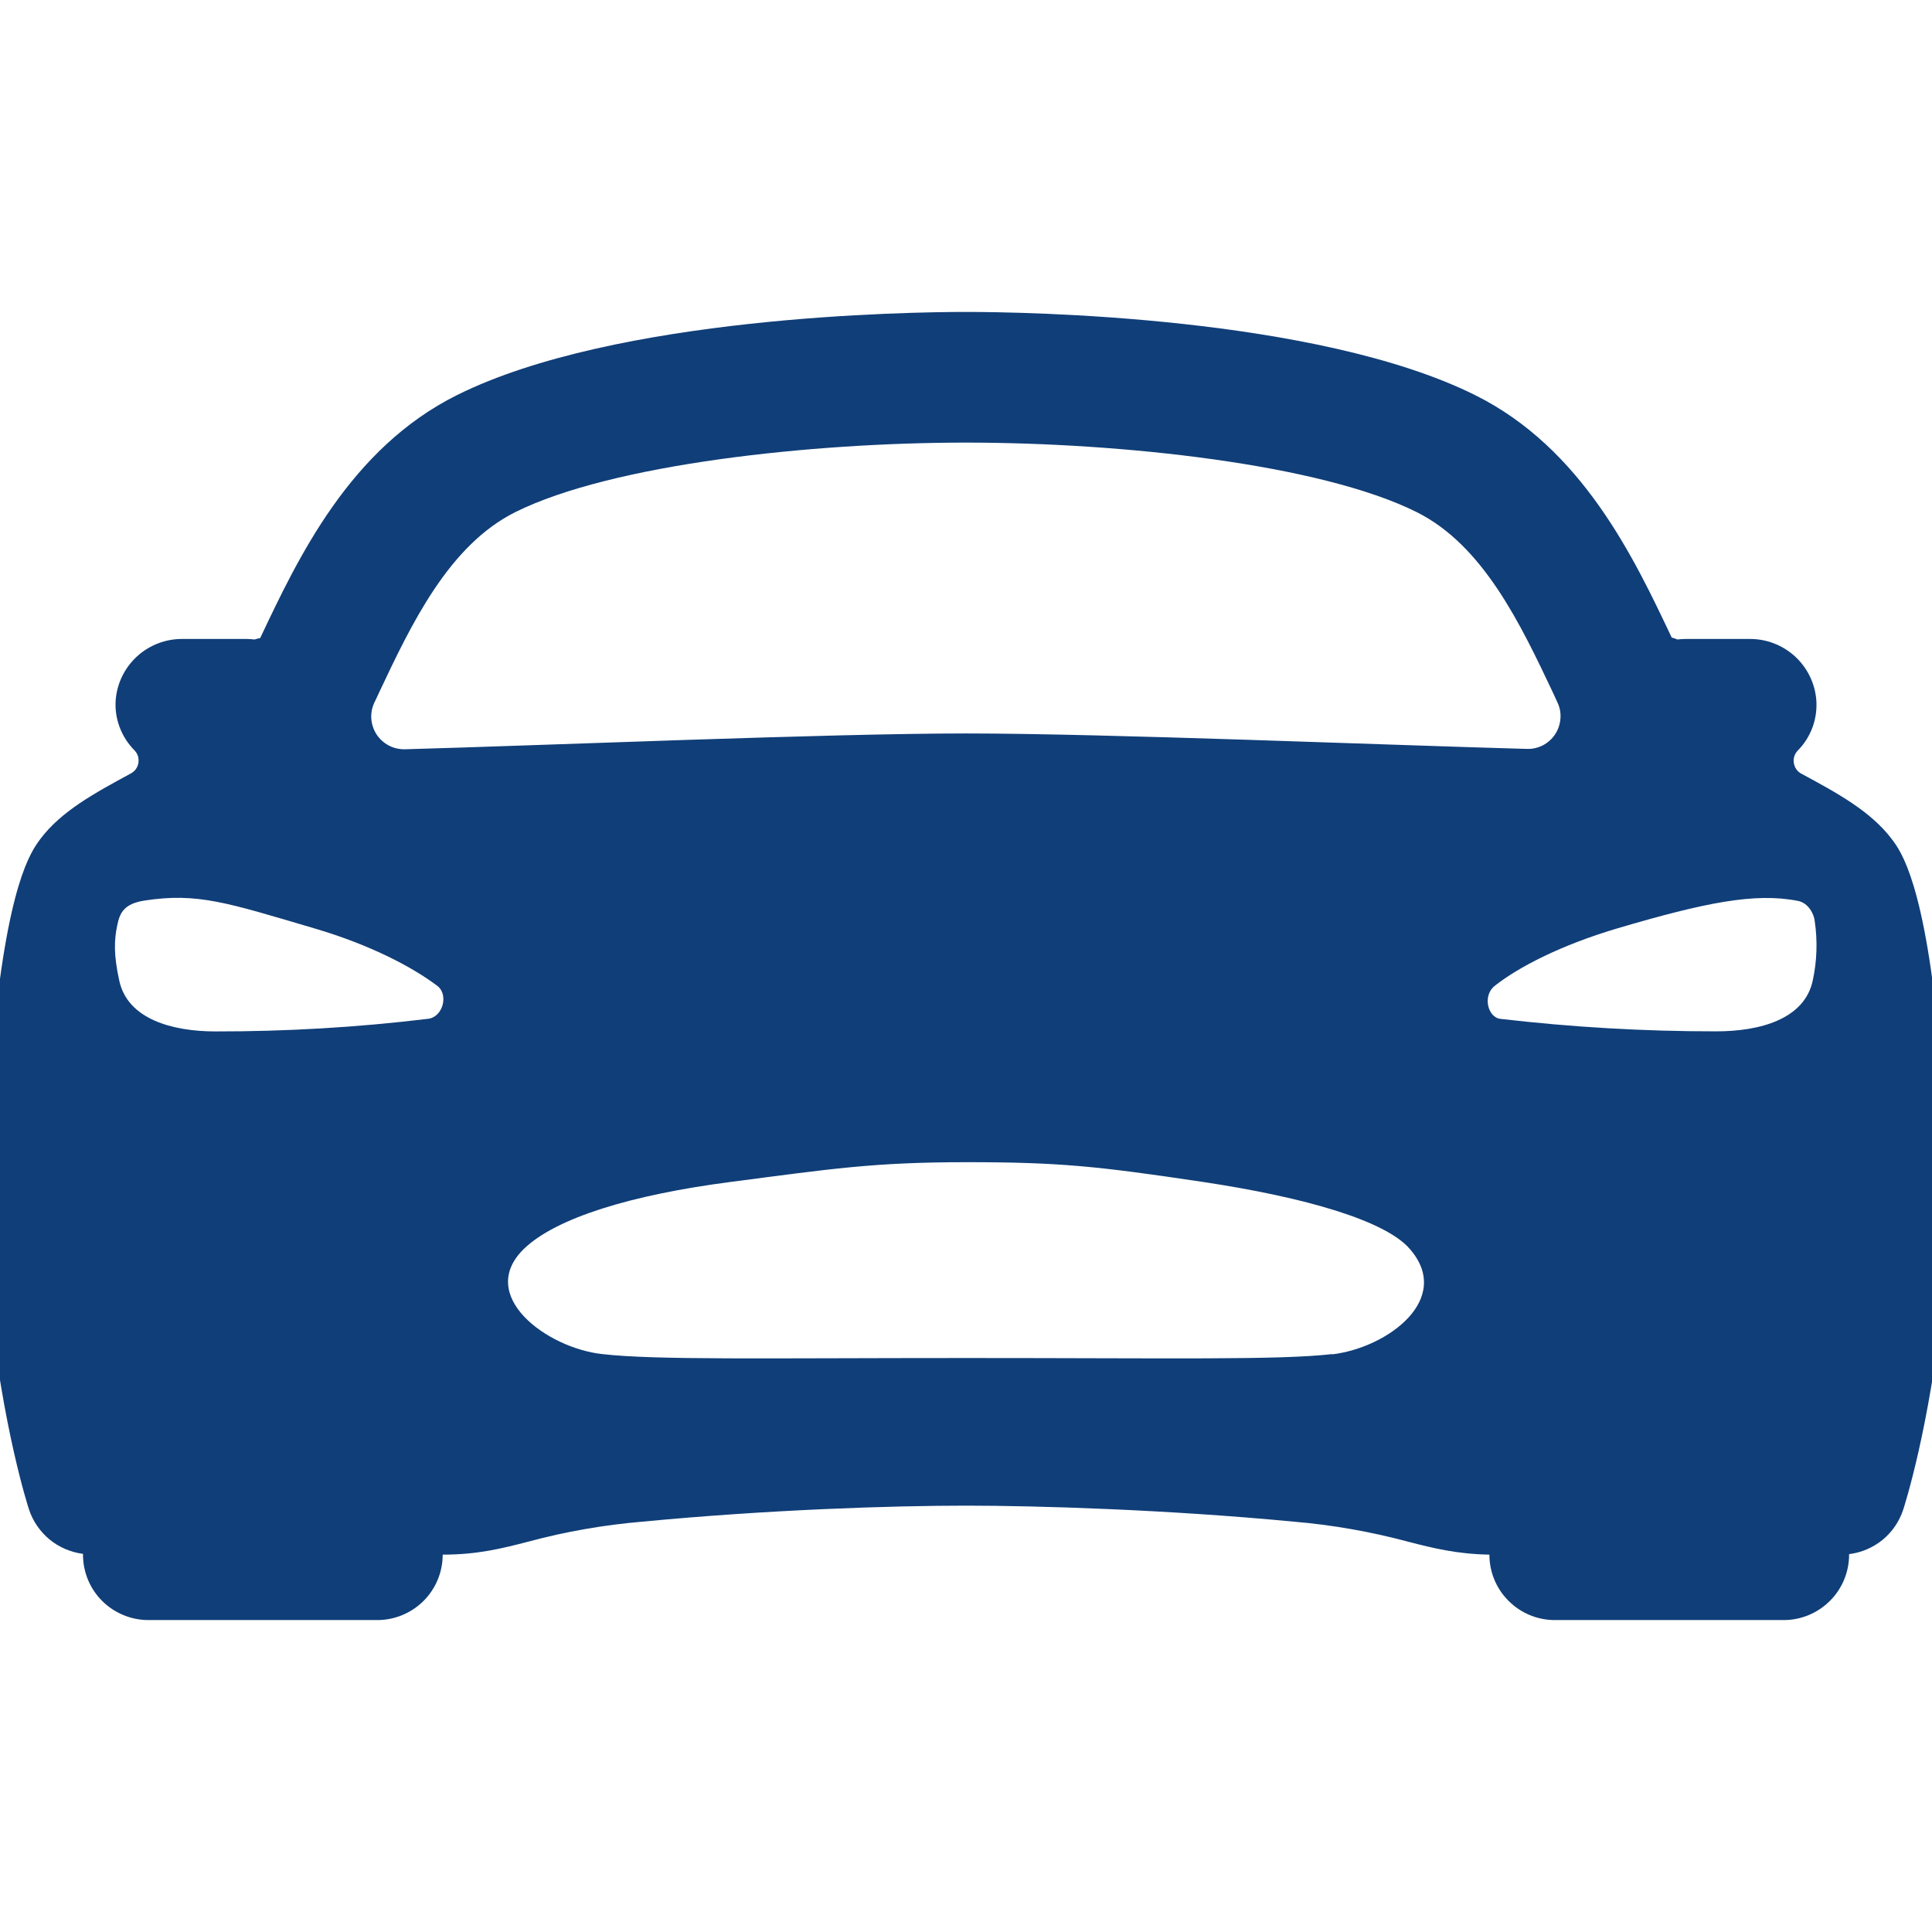 <?xml version="1.0" encoding="UTF-8"?>
<svg xmlns="http://www.w3.org/2000/svg" width="22" height="22" viewBox="0 0 22 22" fill="none">
  <g clip-path="url(#clip0_1864_6656)">
    <g clip-path="url(#clip1_1864_6656)">
      <path d="M22.091 11.941C21.923 10.06 21.647 9.694 21.543 9.556C21.303 9.238 20.92 9.03 20.514 8.811C20.491 8.799 20.471 8.782 20.456 8.761C20.441 8.74 20.431 8.715 20.427 8.69C20.422 8.664 20.424 8.638 20.432 8.613C20.44 8.588 20.453 8.566 20.471 8.547C20.547 8.471 20.604 8.379 20.641 8.278C20.677 8.178 20.691 8.07 20.682 7.964C20.665 7.774 20.577 7.599 20.436 7.471C20.295 7.344 20.111 7.274 19.921 7.276H19.195C19.164 7.276 19.133 7.278 19.102 7.282C19.081 7.273 19.059 7.266 19.036 7.26C18.606 6.351 18.017 5.106 16.797 4.499C14.986 3.599 11.652 3.552 11 3.552C10.348 3.552 7.013 3.599 5.206 4.498C3.985 5.105 3.396 6.35 2.966 7.259L2.962 7.266C2.941 7.269 2.92 7.275 2.899 7.282C2.869 7.278 2.837 7.276 2.806 7.276H2.079C1.889 7.274 1.705 7.344 1.564 7.471C1.423 7.599 1.335 7.774 1.318 7.964C1.309 8.07 1.324 8.177 1.361 8.277C1.398 8.377 1.456 8.468 1.531 8.544C1.549 8.563 1.563 8.585 1.571 8.61C1.578 8.635 1.58 8.661 1.576 8.687C1.572 8.713 1.562 8.737 1.547 8.758C1.532 8.779 1.512 8.796 1.489 8.808C1.083 9.028 0.698 9.236 0.46 9.553C0.356 9.693 0.08 10.057 -0.088 11.938C-0.181 12.997 -0.195 14.093 -0.122 14.799C0.031 16.265 0.318 17.151 0.33 17.188C0.374 17.322 0.456 17.44 0.564 17.53C0.673 17.619 0.805 17.676 0.945 17.694V17.703C0.945 17.901 1.023 18.09 1.163 18.23C1.303 18.369 1.492 18.448 1.69 18.448H4.296C4.494 18.448 4.683 18.369 4.823 18.23C4.963 18.09 5.041 17.901 5.041 17.703C5.442 17.703 5.721 17.631 6.016 17.555C6.443 17.44 6.879 17.364 7.32 17.327C8.74 17.191 10.152 17.145 11 17.145C11.83 17.145 13.305 17.191 14.728 17.327C15.17 17.364 15.608 17.441 16.036 17.556C16.319 17.629 16.588 17.696 16.96 17.703C16.96 17.9 17.038 18.09 17.178 18.229C17.317 18.369 17.507 18.448 17.704 18.448H20.311C20.509 18.448 20.698 18.369 20.838 18.229C20.978 18.09 21.056 17.9 21.056 17.703V17.697C21.196 17.68 21.328 17.623 21.438 17.534C21.547 17.444 21.628 17.325 21.672 17.191C21.684 17.154 21.972 16.268 22.125 14.802C22.198 14.096 22.185 13.002 22.091 11.941ZM4.312 7.896C4.685 7.104 5.111 6.209 5.869 5.831C6.965 5.286 9.236 5.04 11 5.04C12.764 5.04 15.035 5.284 16.131 5.831C16.889 6.209 17.314 7.105 17.688 7.896L17.734 7.997C17.762 8.054 17.774 8.118 17.769 8.181C17.765 8.245 17.744 8.306 17.71 8.359C17.675 8.413 17.627 8.456 17.571 8.486C17.515 8.515 17.452 8.53 17.388 8.528C15.841 8.486 12.583 8.352 11 8.352C9.417 8.352 6.159 8.49 4.61 8.532C4.546 8.533 4.483 8.519 4.427 8.489C4.37 8.459 4.323 8.416 4.288 8.363C4.253 8.309 4.233 8.248 4.228 8.184C4.224 8.121 4.236 8.057 4.263 8C4.28 7.965 4.297 7.931 4.312 7.896ZM4.868 11.602C4.067 11.699 3.261 11.746 2.454 11.745C1.961 11.745 1.452 11.605 1.358 11.166C1.293 10.87 1.3 10.704 1.335 10.537C1.364 10.395 1.411 10.292 1.644 10.255C2.249 10.162 2.587 10.279 3.578 10.571C4.234 10.764 4.708 11.021 4.978 11.225C5.114 11.326 5.042 11.588 4.868 11.602ZM15.173 15.419C14.56 15.489 13.335 15.464 11.014 15.464C8.693 15.464 7.468 15.489 6.856 15.419C6.224 15.349 5.418 14.752 5.968 14.219C6.334 13.868 7.189 13.605 8.327 13.458C9.465 13.31 9.947 13.234 11.009 13.234C12.072 13.234 12.505 13.281 13.691 13.458C14.879 13.636 15.775 13.902 16.051 14.219C16.552 14.789 15.804 15.345 15.173 15.422V15.419ZM20.642 11.165C20.549 11.607 20.037 11.744 19.546 11.744C18.724 11.745 17.902 11.697 17.086 11.602C16.943 11.588 16.877 11.338 17.022 11.225C17.287 11.016 17.766 10.764 18.422 10.57C19.413 10.278 19.984 10.162 20.475 10.259C20.594 10.283 20.658 10.411 20.665 10.492C20.698 10.716 20.69 10.944 20.642 11.166V11.165Z" fill="#103e78"></path>
    </g>
  </g>
  <defs>
    <clipPath id="clip0_1864_6656">
      <rect width="22" height="22" fill="white"></rect>
    </clipPath>
    <clipPath id="clip1_1864_6656">
      <rect width="23.833" height="23.833" fill="white" transform="translate(-0.917 -0.917)"></rect>
    </clipPath>
  </defs>
</svg>
